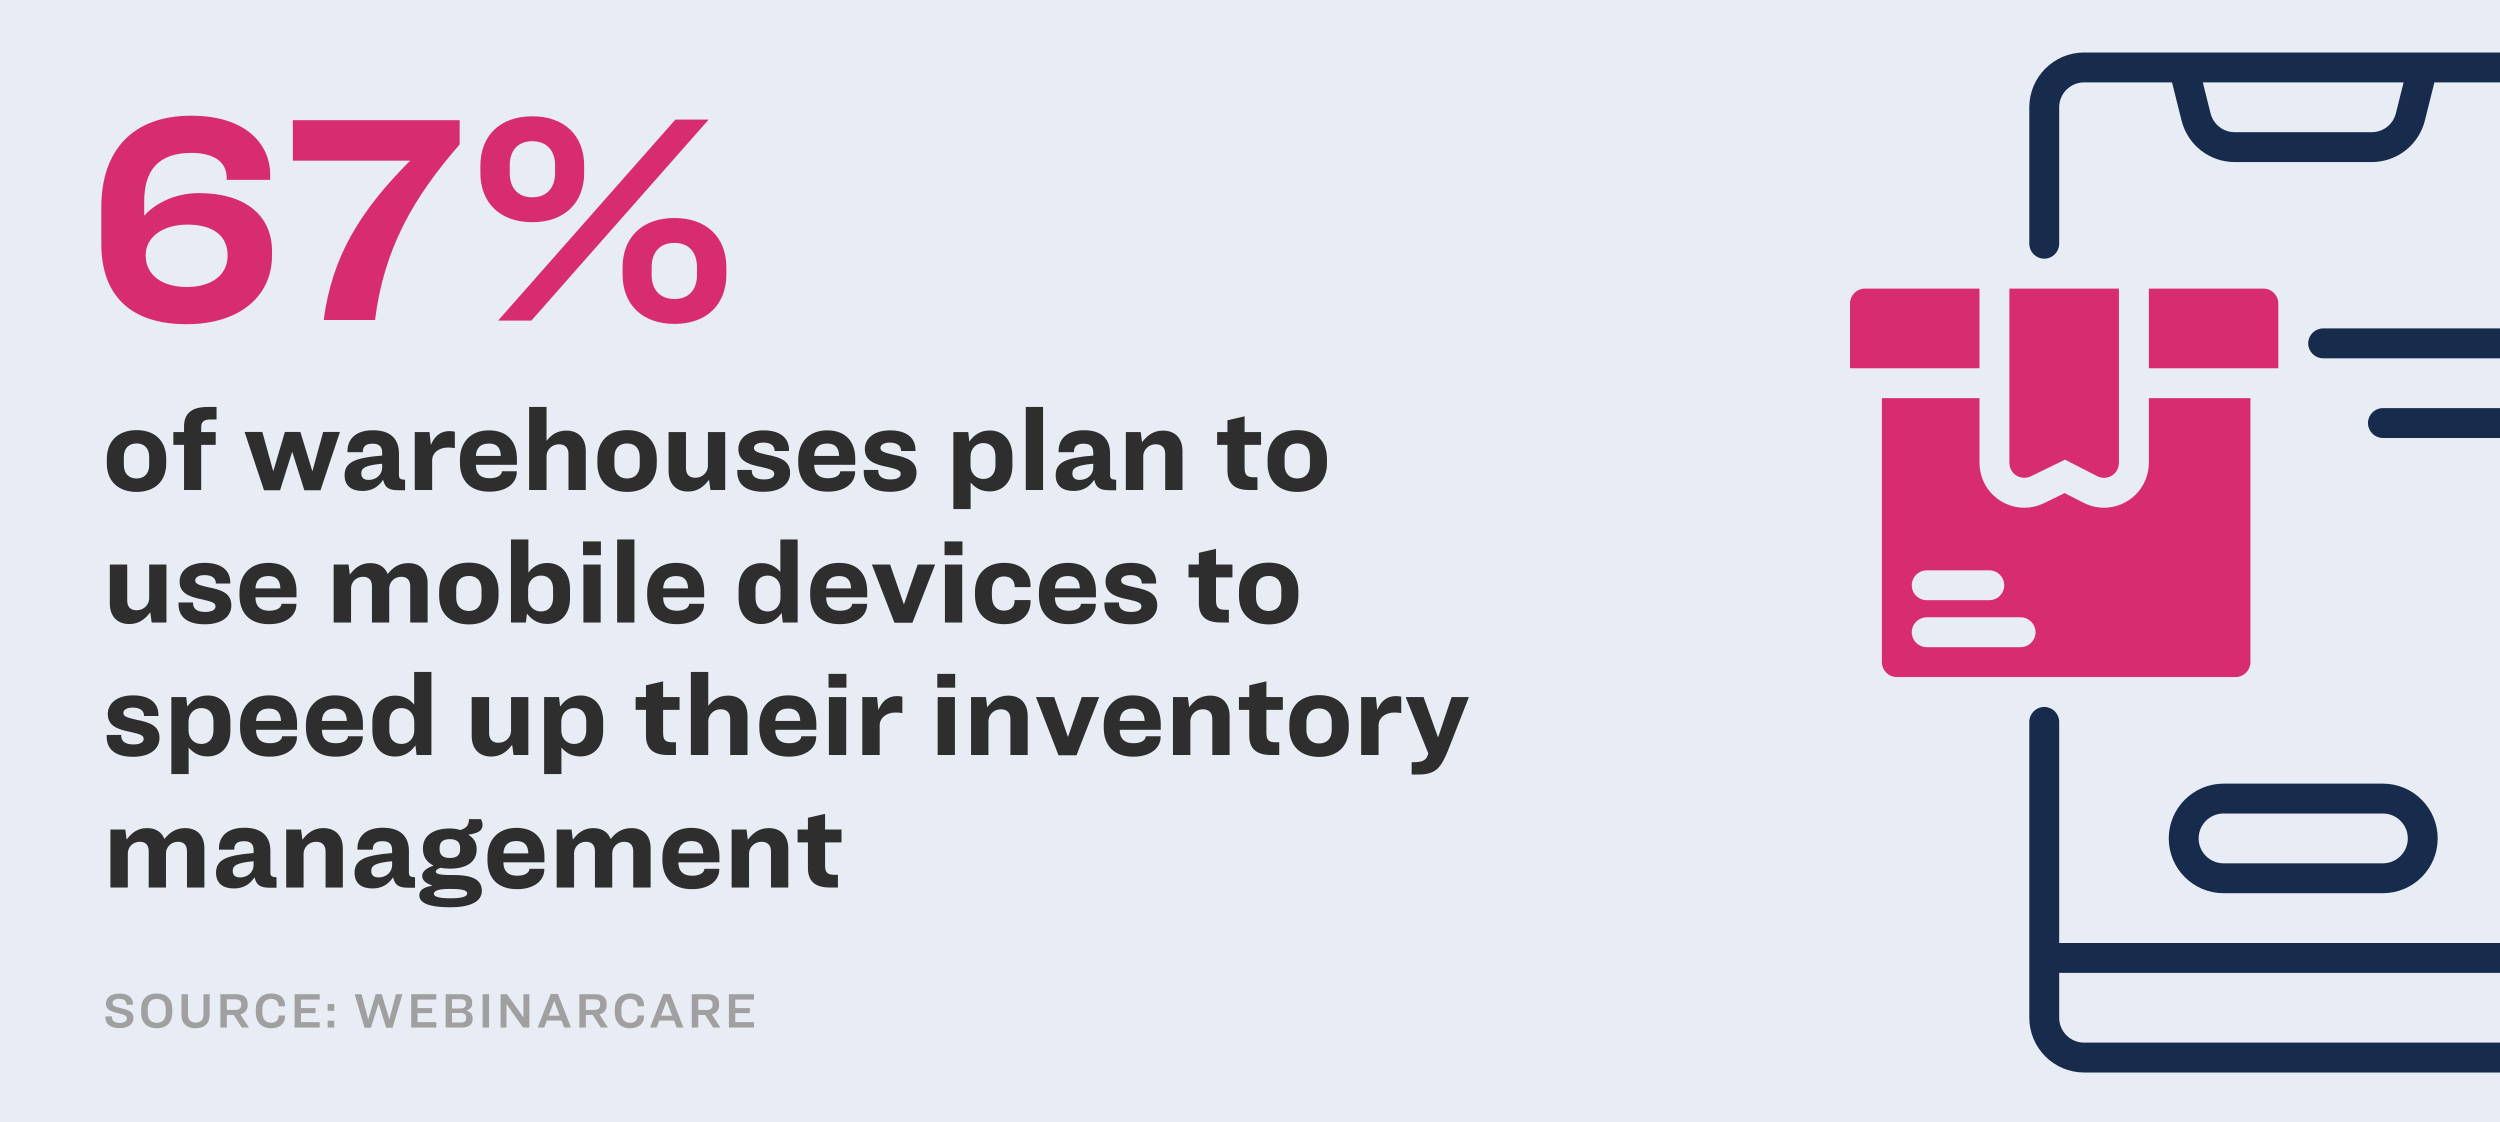 <svg width="1000" height="449" viewBox="0 0 1000 449" fill="none" xmlns="http://www.w3.org/2000/svg">
<rect x="0" y="0" width="1000" height="449" fill="#808080" stroke="none"/>
<g clip-path="url(#clip0_1417_168)">
<rect width="1000" height="449" fill="#E8EDF5"/>
<path d="M74.6 129.68C96.08 129.68 108.8 118.28 108.8 102.32V100.4C108.8 86.24 98.12 77.24 79.64 77.24C68.72 77.24 61.28 82.28 57.68 86.24V80.6C57.68 68.24 63.2 61.16 76.64 61.16C84.8 61.16 90.68 64.28 90.68 71.12V71.96H108.08V69.68C108.08 58.76 99.56 46.28 76.4 46.28C53.24 46.28 40.52 59.96 40.52 83V97.52C40.52 117.8 51.8 129.68 74.6 129.68ZM74.72 114.8C65.12 114.8 58.28 110.24 58.28 102.2V102.08C58.28 94.64 65.36 89.84 74.96 89.84C84.8 89.84 91.04 94.04 91.04 102.08V102.2C91.04 110.36 84.2 114.8 74.72 114.8ZM150.01 128C153.61 99.44 165.25 79.16 183.85 57.8V48.08H117.13V64.28H164.05C144.01 84.32 132.73 102.8 129.49 128H150.01ZM212.909 46.52C199.949 46.52 192.149 54.32 192.149 66.32V69.08C192.149 81.08 199.949 88.88 212.909 88.88C225.869 88.88 233.669 81.08 233.669 69.08V66.32C233.669 54.32 225.869 46.52 212.909 46.52ZM283.469 47.84H270.149L199.229 128.24H212.549L283.469 47.84ZM212.909 56.48C219.029 56.48 222.029 60.68 222.029 65.96V69.32C222.029 74.72 219.029 78.92 212.909 78.92C206.789 78.92 203.909 74.72 203.909 69.32V65.96C203.909 60.68 206.789 56.48 212.909 56.48ZM269.789 129.56C282.749 129.56 290.549 121.76 290.549 109.76V107C290.549 95 282.749 87.2 269.789 87.2C256.829 87.2 249.029 95 249.029 107V109.76C249.029 121.76 256.829 129.56 269.789 129.56ZM269.789 119.6C263.549 119.6 260.669 115.4 260.669 110.12V106.76C260.669 101.36 263.549 97.16 269.789 97.16C275.909 97.16 278.789 101.36 278.789 106.76V110.12C278.789 115.4 275.909 119.6 269.789 119.6Z" fill="#D82C70"/>
<path d="M47.74 397.42C44.46 397.42 42.38 399.02 42.38 401.34C42.38 403.6 43.7 404.52 47.3 405.28C50.02 405.96 50.74 406.24 50.74 407.42C50.74 408.52 49.66 409.16 47.94 409.16C45.82 409.16 44.78 408.26 44.78 406.84V406.56H42.16V407C42.16 409.52 43.98 411.26 47.84 411.26C51.06 411.26 53.38 409.82 53.38 407.26C53.38 405.02 52.14 404.08 48.34 403.26C45.84 402.64 45.02 402.34 45.02 401.22C45.02 400.22 45.98 399.52 47.64 399.52C49.74 399.52 50.58 400.5 50.58 401.6V401.9H53.2V401.56C53.2 399.2 51.48 397.42 47.74 397.42ZM62.701 397.38C58.861 397.38 56.461 399.58 56.461 403.66V405.04C56.461 409.1 58.861 411.3 62.701 411.3C66.541 411.3 68.921 409.1 68.921 405.02V403.64C68.921 399.58 66.541 397.38 62.701 397.38ZM62.701 399.56C64.981 399.56 66.301 400.88 66.301 403.56V405.12C66.301 407.8 64.981 409.12 62.701 409.12C60.421 409.12 59.101 407.8 59.101 405.12V403.56C59.101 400.88 60.421 399.56 62.701 399.56ZM72.587 397.68V405.8C72.587 409.32 74.507 411.3 78.227 411.3C81.927 411.3 83.867 409.3 83.867 405.8V397.68H81.387V405.86C81.387 407.92 80.247 409.04 78.287 409.04C76.327 409.04 75.187 407.92 75.187 405.86V397.68H72.587ZM90.742 405.98H93.482L96.702 411H99.582L96.162 405.76C97.962 405.28 99.062 403.96 99.062 402.18V401.46C99.062 399.14 97.542 397.68 94.522 397.68H88.142V411H90.742V405.98ZM90.742 399.74H94.042C95.762 399.74 96.462 400.38 96.462 401.58V402.12C96.462 403.26 95.642 403.98 93.942 403.98H90.742V399.74ZM108.492 397.38C104.632 397.38 102.312 399.94 102.312 403.54V405.14C102.312 408.74 104.572 411.3 108.452 411.3C112.172 411.3 113.992 409.2 113.992 406.74V406.18H111.412V406.62C111.412 407.94 110.372 409.12 108.472 409.12C106.152 409.12 104.952 407.38 104.952 405.22V403.46C104.952 401.24 106.152 399.56 108.472 399.56C110.372 399.56 111.412 400.74 111.412 402.06V402.5H113.992V401.94C113.992 399.46 112.212 397.38 108.492 397.38ZM117.838 397.68V411H127.878V408.84H120.378V405.26H126.218V403.22H120.378V399.84H127.878V397.68H117.838ZM131.052 401.62V404.32H133.692V401.62H131.052ZM131.052 408.3V411H133.692V408.3H131.052ZM141.868 397.68L145.828 411.1H148.368L151.408 401.42H151.448L154.468 411.1H157.028L160.988 397.68H158.368L155.768 407.68H155.728L152.688 397.64H150.308L147.288 407.68H147.248L144.628 397.68H141.868ZM164.474 397.68V411H174.514V408.84H167.014V405.26H172.854V403.22H167.014V399.84H174.514V397.68H164.474ZM178.267 397.68V411H184.967C187.547 411 189.047 409.74 189.047 407.68V407.2C189.047 405.66 188.127 404.68 186.527 404.28V404.22C188.007 403.82 188.867 402.94 188.867 401.32V400.92C188.867 398.96 187.447 397.68 184.747 397.68H178.267ZM180.807 399.68H184.387C185.627 399.68 186.347 400.28 186.347 401.24V401.68C186.347 402.74 185.607 403.38 184.287 403.38H180.807V399.68ZM180.807 405.2H184.307C185.727 405.2 186.467 405.86 186.467 406.92V407.38C186.467 408.38 185.787 409 184.487 409H180.807V405.2ZM193.039 397.68V411H195.639V397.68H193.039ZM200.228 397.68V411H202.588V401.66H202.628L209.208 411H211.748V397.68H209.368V406.9H209.328L202.808 397.68H200.228ZM225.669 411H228.389L223.169 397.58H220.289L215.069 411H217.689L218.729 408.22H224.629L225.669 411ZM221.649 400.42H221.689L223.889 406.26H219.469L221.649 400.42ZM234.34 405.98H237.08L240.3 411H243.18L239.76 405.76C241.56 405.28 242.66 403.96 242.66 402.18V401.46C242.66 399.14 241.14 397.68 238.12 397.68H231.74V411H234.34V405.98ZM234.34 399.74H237.64C239.36 399.74 240.06 400.38 240.06 401.58V402.12C240.06 403.26 239.24 403.98 237.54 403.98H234.34V399.74ZM252.09 397.38C248.23 397.38 245.91 399.94 245.91 403.54V405.14C245.91 408.74 248.17 411.3 252.05 411.3C255.77 411.3 257.59 409.2 257.59 406.74V406.18H255.01V406.62C255.01 407.94 253.97 409.12 252.07 409.12C249.75 409.12 248.55 407.38 248.55 405.22V403.46C248.55 401.24 249.75 399.56 252.07 399.56C253.97 399.56 255.01 400.74 255.01 402.06V402.5H257.59V401.94C257.59 399.46 255.81 397.38 252.09 397.38ZM270.641 411H273.361L268.141 397.58H265.261L260.041 411H262.661L263.701 408.22H269.601L270.641 411ZM266.621 400.42H266.661L268.861 406.26H264.441L266.621 400.42ZM279.313 405.98H282.053L285.273 411H288.153L284.733 405.76C286.533 405.28 287.633 403.96 287.633 402.18V401.46C287.633 399.14 286.113 397.68 283.093 397.68H276.713V411H279.313V405.98ZM279.313 399.74H282.613C284.333 399.74 285.033 400.38 285.033 401.58V402.12C285.033 403.26 284.213 403.98 282.513 403.98H279.313V399.74ZM291.56 397.68V411H301.6V408.84H294.1V405.26H299.94V403.22H294.1V399.84H301.6V397.68H291.56Z" fill="#A0A0A0"/>
<path d="M54.68 172.048C47.576 172.048 42.728 176.128 42.728 183.616V185.344C42.728 192.784 47.624 196.768 54.632 196.768C61.64 196.768 66.488 192.784 66.488 185.344V183.616C66.488 176.128 61.736 172.048 54.68 172.048ZM54.632 177.376C57.8 177.376 59.672 179.392 59.672 182.752V186.064C59.672 189.424 57.704 191.392 54.632 191.392C51.56 191.392 49.544 189.424 49.544 186.064V182.752C49.544 179.392 51.464 177.376 54.632 177.376ZM86.623 162.784H83.071C76.303 162.784 73.615 165.664 73.615 170.608V172.816H69.343V177.952H73.615V196H80.479V177.952H86.287V172.816H80.479V170.848C80.479 168.832 81.439 167.776 84.271 167.776H86.623V162.784ZM97.828 172.768L105.604 196.096H112.036L116.836 180.832H116.932L121.732 196.096H128.212L135.988 172.768H129.268L124.996 188.368H124.9L120.148 172.768H113.956L109.348 188.368H109.252L104.932 172.768H97.828ZM153.247 191.92C154.015 195.328 155.791 196.096 159.535 196.096H162.031V191.92C160.015 191.776 159.583 191.44 159.583 189.904V181.408C159.583 175.744 156.367 172.096 149.167 172.096C141.919 172.096 138.991 175.984 138.991 180.4V180.88H145.135V180.688C145.135 178.528 146.383 177.472 149.023 177.472C151.807 177.472 152.863 178.768 152.863 181.072V182.224C147.151 182.656 143.503 183.424 141.343 184.48C138.655 185.824 137.839 187.696 137.839 190.144C137.839 194.224 140.479 196.384 144.943 196.384C148.831 196.384 151.327 194.752 153.247 191.92ZM144.511 189.424C144.511 188.368 144.847 187.504 146.191 186.832C147.391 186.256 149.311 185.824 152.863 185.488V187.024C152.863 189.856 150.511 191.968 147.439 191.968C145.471 191.968 144.511 191.008 144.511 189.424ZM165.902 172.816V196H172.862V184.144C172.862 181.12 175.55 179.008 179.246 179.008C180.35 179.008 181.07 179.104 181.934 179.248V172.672C181.214 172.528 180.542 172.432 179.774 172.432C176.03 172.432 173.726 174.64 172.334 178L171.806 172.816H165.902ZM206.717 188.8V188.512H200.765C200.765 189.712 199.469 191.296 195.869 191.296C192.221 191.296 190.349 189.472 190.349 185.92H206.765V183.52C206.765 176.992 203.261 172.144 195.533 172.144C188.189 172.144 183.965 176.992 183.965 183.904V185.056C183.965 192.064 187.901 196.672 195.773 196.672C202.925 196.672 206.717 193.024 206.717 188.8ZM195.533 177.424C198.749 177.424 200.189 179.008 200.333 182.368H190.349C190.541 178.96 192.365 177.424 195.533 177.424ZM211.652 162.784V196H218.612V182.464C218.612 180.064 220.628 177.712 223.604 177.712C226.196 177.712 227.396 179.248 227.396 181.6V196H234.308V180.4C234.308 175.36 231.38 172.24 226.532 172.24C222.884 172.24 220.532 173.92 218.612 176.32V162.784H211.652ZM250.899 172.048C243.795 172.048 238.947 176.128 238.947 183.616V185.344C238.947 192.784 243.843 196.768 250.851 196.768C257.859 196.768 262.707 192.784 262.707 185.344V183.616C262.707 176.128 257.955 172.048 250.899 172.048ZM250.851 177.376C254.019 177.376 255.891 179.392 255.891 182.752V186.064C255.891 189.424 253.923 191.392 250.851 191.392C247.779 191.392 245.763 189.424 245.763 186.064V182.752C245.763 179.392 247.683 177.376 250.851 177.376ZM267.428 172.816V188.416C267.428 193.456 270.356 196.624 275.204 196.624C279.14 196.624 281.636 194.56 283.604 191.92L284.18 196H290.084V172.816H283.172V186.352C283.172 188.752 281.156 191.104 278.132 191.104C275.54 191.104 274.388 189.568 274.388 187.216V172.816H267.428ZM305.474 196.72C312.482 196.72 316.034 193.408 316.034 189.184C316.034 184.816 313.058 183.04 306.722 181.888C302.786 180.976 301.586 180.496 301.586 179.152C301.586 177.952 302.93 177.04 305.33 177.04C308.162 177.04 309.842 178.192 309.842 180.304V180.4H315.602V179.92C315.602 175.024 311.858 172.144 305.426 172.144C298.946 172.144 295.346 175.456 295.346 179.584C295.346 183.76 298.226 185.632 304.466 186.784C308.642 187.744 309.698 188.224 309.698 189.568C309.698 190.816 308.498 191.776 305.57 191.776C302.21 191.776 300.722 190.384 300.722 188.368V187.984H294.914V188.704C294.914 193.456 297.986 196.72 305.474 196.72ZM342.045 188.8V188.512H336.093C336.093 189.712 334.797 191.296 331.197 191.296C327.549 191.296 325.677 189.472 325.677 185.92H342.093V183.52C342.093 176.992 338.589 172.144 330.861 172.144C323.517 172.144 319.293 176.992 319.293 183.904V185.056C319.293 192.064 323.229 196.672 331.101 196.672C338.253 196.672 342.045 193.024 342.045 188.8ZM330.861 177.424C334.077 177.424 335.517 179.008 335.661 182.368H325.677C325.869 178.96 327.693 177.424 330.861 177.424ZM356.053 196.72C363.061 196.72 366.613 193.408 366.613 189.184C366.613 184.816 363.637 183.04 357.301 181.888C353.365 180.976 352.165 180.496 352.165 179.152C352.165 177.952 353.509 177.04 355.909 177.04C358.741 177.04 360.421 178.192 360.421 180.304V180.4H366.181V179.92C366.181 175.024 362.437 172.144 356.005 172.144C349.525 172.144 345.925 175.456 345.925 179.584C345.925 183.76 348.805 185.632 355.045 186.784C359.221 187.744 360.277 188.224 360.277 189.568C360.277 190.816 359.077 191.776 356.148 191.776C352.789 191.776 351.301 190.384 351.301 188.368V187.984H345.493V188.704C345.493 193.456 348.565 196.72 356.053 196.72ZM381.34 172.816V203.632H388.252V193.024C389.884 194.848 392.092 196.576 395.836 196.576C401.26 196.576 404.956 192.64 404.956 186.256V182.512C404.956 176.176 401.308 172.192 395.932 172.192C391.852 172.192 389.5 174.208 387.724 176.608L387.292 172.816H381.34ZM393.292 177.232C396.364 177.232 398.188 179.2 398.188 182.608V186.16C398.188 189.52 396.316 191.584 393.292 191.584C390.508 191.584 388.204 189.424 388.204 186.16V182.656C388.204 179.392 390.508 177.232 393.292 177.232ZM410.312 162.784V196H417.224V162.784H410.312ZM437.684 191.92C438.452 195.328 440.228 196.096 443.972 196.096H446.468V191.92C444.452 191.776 444.02 191.44 444.02 189.904V181.408C444.02 175.744 440.804 172.096 433.604 172.096C426.356 172.096 423.428 175.984 423.428 180.4V180.88H429.572V180.688C429.572 178.528 430.82 177.472 433.46 177.472C436.244 177.472 437.3 178.768 437.3 181.072V182.224C431.588 182.656 427.94 183.424 425.78 184.48C423.092 185.824 422.276 187.696 422.276 190.144C422.276 194.224 424.916 196.384 429.38 196.384C433.268 196.384 435.764 194.752 437.684 191.92ZM428.948 189.424C428.948 188.368 429.284 187.504 430.628 186.832C431.828 186.256 433.748 185.824 437.3 185.488V187.024C437.3 189.856 434.948 191.968 431.876 191.968C429.908 191.968 428.948 191.008 428.948 189.424ZM450.34 172.816V196H457.3V182.464C457.3 180.064 459.316 177.712 462.292 177.712C464.884 177.712 466.084 179.248 466.084 181.6V196H472.996V180.4C472.996 175.36 470.068 172.24 465.22 172.24C461.284 172.24 458.836 174.256 456.82 176.896L456.292 172.816H450.34ZM486.851 172.816V177.952H490.979V188.224C490.979 193.168 493.523 196 499.667 196H502.979V190.912H501.587C498.659 190.912 497.843 189.952 497.843 187.024V177.952H504.419V172.816H497.843V166.528L490.979 168.112V172.816H486.851ZM518.977 172.048C511.873 172.048 507.025 176.128 507.025 183.616V185.344C507.025 192.784 511.921 196.768 518.929 196.768C525.937 196.768 530.785 192.784 530.785 185.344V183.616C530.785 176.128 526.033 172.048 518.977 172.048ZM518.929 177.376C522.097 177.376 523.969 179.392 523.969 182.752V186.064C523.969 189.424 522.001 191.392 518.929 191.392C515.857 191.392 513.841 189.424 513.841 186.064V182.752C513.841 179.392 515.761 177.376 518.929 177.376ZM43.928 225.816V241.416C43.928 246.456 46.856 249.624 51.704 249.624C55.64 249.624 58.136 247.56 60.104 244.92L60.68 249H66.584V225.816H59.672V239.352C59.672 241.752 57.656 244.104 54.632 244.104C52.04 244.104 50.888 242.568 50.888 240.216V225.816H43.928ZM81.974 249.72C88.982 249.72 92.534 246.408 92.534 242.184C92.534 237.816 89.558 236.04 83.222 234.888C79.286 233.976 78.086 233.496 78.086 232.152C78.086 230.952 79.43 230.04 81.83 230.04C84.662 230.04 86.342 231.192 86.342 233.304V233.4H92.102V232.92C92.102 228.024 88.358 225.144 81.926 225.144C75.446 225.144 71.846 228.456 71.846 232.584C71.846 236.76 74.726 238.632 80.966 239.784C85.142 240.744 86.198 241.224 86.198 242.568C86.198 243.816 84.998 244.776 82.07 244.776C78.71 244.776 77.222 243.384 77.222 241.368V240.984H71.414V241.704C71.414 246.456 74.486 249.72 81.974 249.72ZM118.545 241.8V241.512H112.593C112.593 242.712 111.297 244.296 107.697 244.296C104.049 244.296 102.177 242.472 102.177 238.92H118.593V236.52C118.593 229.992 115.089 225.144 107.361 225.144C100.017 225.144 95.793 229.992 95.793 236.904V238.056C95.793 245.064 99.729 249.672 107.601 249.672C114.753 249.672 118.545 246.024 118.545 241.8ZM107.361 230.424C110.577 230.424 112.017 232.008 112.161 235.368H102.177C102.369 231.96 104.193 230.424 107.361 230.424ZM140.425 235.32C140.425 232.968 142.297 230.712 145.225 230.712C147.721 230.712 148.777 232.248 148.777 234.504V249H155.689V235.32C155.689 232.968 157.609 230.712 160.537 230.712C162.985 230.712 164.089 232.248 164.089 234.504V249H171.049V233.256C171.049 228.312 168.169 225.24 163.417 225.24C159.433 225.24 156.985 227.16 155.065 229.608C154.009 226.824 151.561 225.24 148.153 225.24C144.265 225.24 141.913 227.208 139.945 229.848L139.417 225.816H133.465V249H140.425V235.32ZM187.618 225.048C180.514 225.048 175.666 229.128 175.666 236.616V238.344C175.666 245.784 180.562 249.768 187.57 249.768C194.578 249.768 199.426 245.784 199.426 238.344V236.616C199.426 229.128 194.674 225.048 187.618 225.048ZM187.57 230.376C190.738 230.376 192.61 232.392 192.61 235.752V239.064C192.61 242.424 190.642 244.392 187.57 244.392C184.498 244.392 182.482 242.424 182.482 239.064V235.752C182.482 232.392 184.402 230.376 187.57 230.376ZM204.387 215.784V249H210.339L210.771 245.448C212.403 247.464 214.707 249.576 218.883 249.576C224.307 249.576 228.003 245.64 228.003 239.256V235.512C228.003 229.176 224.355 225.192 218.979 225.192C215.331 225.192 213.027 226.872 211.347 229.032V215.784H204.387ZM216.339 230.232C219.411 230.232 221.235 232.2 221.235 235.608V239.16C221.235 242.52 219.363 244.584 216.339 244.584C213.555 244.584 211.251 242.424 211.251 239.16V235.656C211.251 232.392 213.555 230.232 216.339 230.232ZM233.215 216.552V222.072H240.367V216.552H233.215ZM233.359 225.816V249H240.271V225.816H233.359ZM246.859 215.784V249H253.771V215.784H246.859ZM281.623 241.8V241.512H275.671C275.671 242.712 274.375 244.296 270.775 244.296C267.127 244.296 265.255 242.472 265.255 238.92H281.671V236.52C281.671 229.992 278.167 225.144 270.439 225.144C263.095 225.144 258.871 229.992 258.871 236.904V238.056C258.871 245.064 262.807 249.672 270.679 249.672C277.831 249.672 281.623 246.024 281.623 241.8ZM270.439 230.424C273.655 230.424 275.095 232.008 275.239 235.368H265.255C265.447 231.96 267.271 230.424 270.439 230.424ZM312.143 215.784V228.792C310.511 226.968 308.303 225.24 304.559 225.24C299.135 225.24 295.439 229.176 295.439 235.56V239.304C295.439 245.64 299.087 249.624 304.463 249.624C308.495 249.624 310.895 247.56 312.671 245.16L313.103 249H319.055V215.784H312.143ZM307.103 230.232C309.935 230.232 312.191 232.392 312.191 235.656V239.16C312.191 242.424 309.935 244.584 307.103 244.584C304.079 244.584 302.207 242.568 302.207 239.16V235.608C302.207 232.248 304.079 230.232 307.103 230.232ZM346.826 241.8V241.512H340.874C340.874 242.712 339.578 244.296 335.978 244.296C332.33 244.296 330.458 242.472 330.458 238.92H346.874V236.52C346.874 229.992 343.37 225.144 335.642 225.144C328.298 225.144 324.074 229.992 324.074 236.904V238.056C324.074 245.064 328.01 249.672 335.882 249.672C343.034 249.672 346.826 246.024 346.826 241.8ZM335.642 230.424C338.858 230.424 340.298 232.008 340.442 235.368H330.458C330.65 231.96 332.474 230.424 335.642 230.424ZM348.749 225.816L357.773 249.096H364.973L374.045 225.816H367.085L361.613 241.656H361.517L356.045 225.816H348.749ZM377.824 216.552V222.072H384.976V216.552H377.824ZM377.968 225.816V249H384.88V225.816H377.968ZM401.596 244.248C398.428 244.248 396.748 241.944 396.748 238.296V236.472C396.748 232.872 398.428 230.568 401.596 230.568C404.476 230.568 405.868 232.296 405.868 234.744V234.84H412.204V234.024C412.204 229.032 408.556 225.144 401.692 225.144C394.492 225.144 389.98 229.56 389.98 236.952V237.864C389.98 245.256 394.252 249.672 401.692 249.672C408.556 249.672 412.204 245.688 412.204 240.792V240.024H405.868V240.072C405.868 242.568 404.476 244.248 401.596 244.248ZM438.326 241.8V241.512H432.374C432.374 242.712 431.078 244.296 427.478 244.296C423.83 244.296 421.958 242.472 421.958 238.92H438.374V236.52C438.374 229.992 434.87 225.144 427.142 225.144C419.798 225.144 415.574 229.992 415.574 236.904V238.056C415.574 245.064 419.51 249.672 427.382 249.672C434.534 249.672 438.326 246.024 438.326 241.8ZM427.142 230.424C430.358 230.424 431.798 232.008 431.942 235.368H421.958C422.15 231.96 423.974 230.424 427.142 230.424ZM452.334 249.72C459.342 249.72 462.894 246.408 462.894 242.184C462.894 237.816 459.918 236.04 453.582 234.888C449.646 233.976 448.446 233.496 448.446 232.152C448.446 230.952 449.79 230.04 452.19 230.04C455.022 230.04 456.702 231.192 456.702 233.304V233.4H462.462V232.92C462.462 228.024 458.718 225.144 452.286 225.144C445.806 225.144 442.206 228.456 442.206 232.584C442.206 236.76 445.086 238.632 451.326 239.784C455.502 240.744 456.558 241.224 456.558 242.568C456.558 243.816 455.358 244.776 452.43 244.776C449.07 244.776 447.582 243.384 447.582 241.368V240.984H441.774V241.704C441.774 246.456 444.846 249.72 452.334 249.72ZM475.413 225.816V230.952H479.541V241.224C479.541 246.168 482.085 249 488.229 249H491.541V243.912H490.149C487.221 243.912 486.405 242.952 486.405 240.024V230.952H492.981V225.816H486.405V219.528L479.541 221.112V225.816H475.413ZM507.539 225.048C500.435 225.048 495.587 229.128 495.587 236.616V238.344C495.587 245.784 500.483 249.768 507.491 249.768C514.499 249.768 519.347 245.784 519.347 238.344V236.616C519.347 229.128 514.595 225.048 507.539 225.048ZM507.491 230.376C510.659 230.376 512.531 232.392 512.531 235.752V239.064C512.531 242.424 510.563 244.392 507.491 244.392C504.419 244.392 502.403 242.424 502.403 239.064V235.752C502.403 232.392 504.323 230.376 507.491 230.376ZM53.24 302.72C60.248 302.72 63.8 299.408 63.8 295.184C63.8 290.816 60.824 289.04 54.488 287.888C50.552 286.976 49.352 286.496 49.352 285.152C49.352 283.952 50.696 283.04 53.096 283.04C55.928 283.04 57.608 284.192 57.608 286.304V286.4H63.368V285.92C63.368 281.024 59.624 278.144 53.192 278.144C46.712 278.144 43.112 281.456 43.112 285.584C43.112 289.76 45.992 291.632 52.232 292.784C56.408 293.744 57.464 294.224 57.464 295.568C57.464 296.816 56.264 297.776 53.336 297.776C49.976 297.776 48.488 296.384 48.488 294.368V293.984H42.68V294.704C42.68 299.456 45.752 302.72 53.24 302.72ZM68.543 278.816V309.632H75.455V299.024C77.087 300.848 79.295 302.576 83.039 302.576C88.463 302.576 92.159 298.64 92.159 292.256V288.512C92.159 282.176 88.511 278.192 83.135 278.192C79.055 278.192 76.703 280.208 74.927 282.608L74.495 278.816H68.543ZM80.495 283.232C83.567 283.232 85.391 285.2 85.391 288.608V292.16C85.391 295.52 83.519 297.584 80.495 297.584C77.711 297.584 75.407 295.424 75.407 292.16V288.656C75.407 285.392 77.711 283.232 80.495 283.232ZM118.779 294.8V294.512H112.827C112.827 295.712 111.531 297.296 107.931 297.296C104.283 297.296 102.411 295.472 102.411 291.92H118.827V289.52C118.827 282.992 115.323 278.144 107.595 278.144C100.251 278.144 96.027 282.992 96.027 289.904V291.056C96.027 298.064 99.963 302.672 107.835 302.672C114.987 302.672 118.779 299.024 118.779 294.8ZM107.595 283.424C110.811 283.424 112.251 285.008 112.395 288.368H102.411C102.603 284.96 104.427 283.424 107.595 283.424ZM145.123 294.8V294.512H139.171C139.171 295.712 137.875 297.296 134.275 297.296C130.627 297.296 128.755 295.472 128.755 291.92H145.171V289.52C145.171 282.992 141.667 278.144 133.939 278.144C126.595 278.144 122.371 282.992 122.371 289.904V291.056C122.371 298.064 126.307 302.672 134.179 302.672C141.331 302.672 145.123 299.024 145.123 294.8ZM133.939 283.424C137.155 283.424 138.595 285.008 138.739 288.368H128.755C128.947 284.96 130.771 283.424 133.939 283.424ZM165.659 268.784V281.792C164.027 279.968 161.819 278.24 158.075 278.24C152.651 278.24 148.955 282.176 148.955 288.56V292.304C148.955 298.64 152.603 302.624 157.979 302.624C162.011 302.624 164.411 300.56 166.187 298.16L166.619 302H172.571V268.784H165.659ZM160.619 283.232C163.451 283.232 165.707 285.392 165.707 288.656V292.16C165.707 295.424 163.451 297.584 160.619 297.584C157.595 297.584 155.723 295.568 155.723 292.16V288.608C155.723 285.248 157.595 283.232 160.619 283.232ZM188.678 278.816V294.416C188.678 299.456 191.606 302.624 196.454 302.624C200.39 302.624 202.886 300.56 204.854 297.92L205.43 302H211.334V278.816H204.422V292.352C204.422 294.752 202.406 297.104 199.382 297.104C196.79 297.104 195.638 295.568 195.638 293.216V278.816H188.678ZM217.652 278.816V309.632H224.564V299.024C226.196 300.848 228.404 302.576 232.148 302.576C237.572 302.576 241.268 298.64 241.268 292.256V288.512C241.268 282.176 237.62 278.192 232.244 278.192C228.164 278.192 225.812 280.208 224.036 282.608L223.604 278.816H217.652ZM229.604 283.232C232.676 283.232 234.5 285.2 234.5 288.608V292.16C234.5 295.52 232.628 297.584 229.604 297.584C226.82 297.584 224.516 295.424 224.516 292.16V288.656C224.516 285.392 226.82 283.232 229.604 283.232ZM254.257 278.816V283.952H258.385V294.224C258.385 299.168 260.929 302 267.073 302H270.385V296.912H268.993C266.065 296.912 265.249 295.952 265.249 293.024V283.952H271.825V278.816H265.249V272.528L258.385 274.112V278.816H254.257ZM276.34 268.784V302H283.3V288.464C283.3 286.064 285.316 283.712 288.292 283.712C290.884 283.712 292.084 285.248 292.084 287.6V302H298.996V286.4C298.996 281.36 296.068 278.24 291.22 278.24C287.572 278.24 285.22 279.92 283.3 282.32V268.784H276.34ZM326.482 294.8V294.512H320.53C320.53 295.712 319.234 297.296 315.634 297.296C311.986 297.296 310.114 295.472 310.114 291.92H326.53V289.52C326.53 282.992 323.026 278.144 315.298 278.144C307.954 278.144 303.73 282.992 303.73 289.904V291.056C303.73 298.064 307.666 302.672 315.538 302.672C322.69 302.672 326.482 299.024 326.482 294.8ZM315.298 283.424C318.514 283.424 319.954 285.008 320.098 288.368H310.114C310.306 284.96 312.13 283.424 315.298 283.424ZM331.418 269.552V275.072H338.57V269.552H331.418ZM331.562 278.816V302H338.474V278.816H331.562ZM344.918 278.816V302H351.878V290.144C351.878 287.12 354.566 285.008 358.262 285.008C359.366 285.008 360.086 285.104 360.95 285.248V278.672C360.23 278.528 359.558 278.432 358.79 278.432C355.046 278.432 352.742 280.64 351.35 284L350.822 278.816H344.918ZM374.918 269.552V275.072H382.07V269.552H374.918ZM375.062 278.816V302H381.974V278.816H375.062ZM388.418 278.816V302H395.378V288.464C395.378 286.064 397.394 283.712 400.37 283.712C402.962 283.712 404.162 285.248 404.162 287.6V302H411.074V286.4C411.074 281.36 408.146 278.24 403.298 278.24C399.362 278.24 396.914 280.256 394.898 282.896L394.37 278.816H388.418ZM414.374 278.816L423.398 302.096H430.598L439.67 278.816H432.71L427.238 294.656H427.142L421.67 278.816H414.374ZM464.248 294.8V294.512H458.296C458.296 295.712 457 297.296 453.4 297.296C449.752 297.296 447.88 295.472 447.88 291.92H464.296V289.52C464.296 282.992 460.792 278.144 453.064 278.144C445.72 278.144 441.496 282.992 441.496 289.904V291.056C441.496 298.064 445.432 302.672 453.304 302.672C460.456 302.672 464.248 299.024 464.248 294.8ZM453.064 283.424C456.28 283.424 457.72 285.008 457.864 288.368H447.88C448.072 284.96 449.896 283.424 453.064 283.424ZM469.184 278.816V302H476.144V288.464C476.144 286.064 478.16 283.712 481.136 283.712C483.728 283.712 484.928 285.248 484.928 287.6V302H491.84V286.4C491.84 281.36 488.912 278.24 484.064 278.24C480.128 278.24 477.68 280.256 475.664 282.896L475.136 278.816H469.184ZM495.569 278.816V283.952H499.697V294.224C499.697 299.168 502.241 302 508.385 302H511.697V296.912H510.305C507.377 296.912 506.561 295.952 506.561 293.024V283.952H513.137V278.816H506.561V272.528L499.697 274.112V278.816H495.569ZM527.696 278.048C520.592 278.048 515.744 282.128 515.744 289.616V291.344C515.744 298.784 520.64 302.768 527.648 302.768C534.656 302.768 539.504 298.784 539.504 291.344V289.616C539.504 282.128 534.752 278.048 527.696 278.048ZM527.648 283.376C530.816 283.376 532.688 285.392 532.688 288.752V292.064C532.688 295.424 530.72 297.392 527.648 297.392C524.576 297.392 522.56 295.424 522.56 292.064V288.752C522.56 285.392 524.48 283.376 527.648 283.376ZM544.465 278.816V302H551.425V290.144C551.425 287.12 554.113 285.008 557.809 285.008C558.913 285.008 559.633 285.104 560.497 285.248V278.672C559.777 278.528 559.105 278.432 558.337 278.432C554.593 278.432 552.289 280.64 550.897 284L550.369 278.816H544.465ZM562.267 278.816L571.339 301.424L571.003 302.288C570.283 304.304 568.507 304.88 565.483 304.88H564.667V309.824H567.259C574.507 309.824 576.379 306.944 579.115 300.416L587.563 278.816H580.651L575.275 294.848H575.179L569.419 278.816H562.267ZM51.128 341.32C51.128 338.968 53 336.712 55.928 336.712C58.424 336.712 59.48 338.248 59.48 340.504V355H66.392V341.32C66.392 338.968 68.312 336.712 71.24 336.712C73.688 336.712 74.792 338.248 74.792 340.504V355H81.752V339.256C81.752 334.312 78.872 331.24 74.12 331.24C70.136 331.24 67.688 333.16 65.768 335.608C64.712 332.824 62.264 331.24 58.856 331.24C54.968 331.24 52.616 333.208 50.648 335.848L50.12 331.816H44.168V355H51.128V341.32ZM101.825 350.92C102.593 354.328 104.369 355.096 108.113 355.096H110.609V350.92C108.593 350.776 108.161 350.44 108.161 348.904V340.408C108.161 334.744 104.945 331.096 97.745 331.096C90.497 331.096 87.569 334.984 87.569 339.4V339.88H93.713V339.688C93.713 337.528 94.961 336.472 97.601 336.472C100.385 336.472 101.441 337.768 101.441 340.072V341.224C95.729 341.656 92.081 342.424 89.921 343.48C87.233 344.824 86.417 346.696 86.417 349.144C86.417 353.224 89.057 355.384 93.521 355.384C97.409 355.384 99.905 353.752 101.825 350.92ZM93.089 348.424C93.089 347.368 93.425 346.504 94.769 345.832C95.969 345.256 97.889 344.824 101.441 344.488V346.024C101.441 348.856 99.089 350.968 96.017 350.968C94.049 350.968 93.089 350.008 93.089 348.424ZM114.48 331.816V355H121.441V341.464C121.441 339.064 123.457 336.712 126.433 336.712C129.025 336.712 130.225 338.248 130.225 340.6V355H137.137V339.4C137.137 334.36 134.209 331.24 129.361 331.24C125.424 331.24 122.977 333.256 120.961 335.896L120.433 331.816H114.48ZM157.231 350.92C157.999 354.328 159.775 355.096 163.519 355.096H166.015V350.92C163.999 350.776 163.567 350.44 163.567 348.904V340.408C163.567 334.744 160.351 331.096 153.151 331.096C145.903 331.096 142.975 334.984 142.975 339.4V339.88H149.119V339.688C149.119 337.528 150.367 336.472 153.007 336.472C155.791 336.472 156.847 337.768 156.847 340.072V341.224C151.135 341.656 147.487 342.424 145.327 343.48C142.639 344.824 141.823 346.696 141.823 349.144C141.823 353.224 144.463 355.384 148.927 355.384C152.815 355.384 155.311 353.752 157.231 350.92ZM148.495 348.424C148.495 347.368 148.831 346.504 150.175 345.832C151.375 345.256 153.295 344.824 156.847 344.488V346.024C156.847 348.856 154.495 350.968 151.423 350.968C149.455 350.968 148.495 350.008 148.495 348.424ZM192.738 356.392C192.738 352.552 190.146 350.008 181.458 350.008H179.922C175.554 350.008 174.306 349.432 174.306 348.664C174.306 348.232 174.69 347.656 176.178 347.128C177.282 347.32 178.53 347.464 179.922 347.464C186.498 347.464 190.674 344.872 190.674 339.736C190.674 336.76 189.426 335.272 187.314 333.88C191.058 333.304 193.026 332.392 193.026 329.944C193.026 329.32 192.786 328.504 192.402 327.64H187.602C187.506 329.848 186.93 331.144 184.146 332.008C182.898 331.624 181.458 331.384 179.922 331.384C173.586 331.384 169.17 334.072 169.17 339.304V339.496C169.17 342.712 170.706 344.968 173.442 346.216C170.754 347.176 168.882 348.472 168.882 350.344C168.882 352.168 170.37 353.368 172.914 354.184V354.28C169.362 354.856 167.73 356.152 167.73 358.072C167.73 361.192 171.474 362.92 180.066 362.92C188.37 362.92 192.738 360.52 192.738 356.392ZM179.97 343.192C177.138 343.192 175.842 341.992 175.842 339.688V339.112C175.842 336.856 177.138 335.656 179.97 335.656C182.754 335.656 184.05 336.904 184.05 339.16V339.784C184.05 341.992 182.754 343.192 179.97 343.192ZM180.162 359.32C175.602 359.32 173.538 358.696 173.538 357.496C173.538 356.248 175.65 355.576 179.586 355.576H180.402C184.914 355.576 186.882 356.152 186.882 357.352C186.882 358.696 184.626 359.32 180.162 359.32ZM217.732 347.8V347.512H211.78C211.78 348.712 210.484 350.296 206.884 350.296C203.236 350.296 201.364 348.472 201.364 344.92H217.78V342.52C217.78 335.992 214.276 331.144 206.548 331.144C199.204 331.144 194.98 335.992 194.98 342.904V344.056C194.98 351.064 198.916 355.672 206.788 355.672C213.94 355.672 217.732 352.024 217.732 347.8ZM206.548 336.424C209.764 336.424 211.204 338.008 211.348 341.368H201.364C201.556 337.96 203.38 336.424 206.548 336.424ZM229.628 341.32C229.628 338.968 231.5 336.712 234.428 336.712C236.924 336.712 237.98 338.248 237.98 340.504V355H244.892V341.32C244.892 338.968 246.812 336.712 249.74 336.712C252.188 336.712 253.292 338.248 253.292 340.504V355H260.252V339.256C260.252 334.312 257.372 331.24 252.62 331.24C248.636 331.24 246.188 333.16 244.268 335.608C243.212 332.824 240.764 331.24 237.356 331.24C233.468 331.24 231.116 333.208 229.148 335.848L228.62 331.816H222.668V355H229.628V341.32ZM287.717 347.8V347.512H281.765C281.765 348.712 280.469 350.296 276.869 350.296C273.221 350.296 271.349 348.472 271.349 344.92H287.765V342.52C287.765 335.992 284.261 331.144 276.533 331.144C269.189 331.144 264.965 335.992 264.965 342.904V344.056C264.965 351.064 268.901 355.672 276.773 355.672C283.925 355.672 287.717 352.024 287.717 347.8ZM276.533 336.424C279.749 336.424 281.189 338.008 281.333 341.368H271.349C271.541 337.96 273.365 336.424 276.533 336.424ZM292.652 331.816V355H299.612V341.464C299.612 339.064 301.628 336.712 304.604 336.712C307.196 336.712 308.396 338.248 308.396 340.6V355H315.308V339.4C315.308 334.36 312.38 331.24 307.532 331.24C303.596 331.24 301.148 333.256 299.132 335.896L298.604 331.816H292.652ZM319.038 331.816V336.952H323.166V347.224C323.166 352.168 325.71 355 331.854 355H335.166V349.912H333.774C330.846 349.912 330.03 348.952 330.03 346.024V336.952H336.606V331.816H330.03V325.528L323.166 327.112V331.816H319.038Z" fill="#2E2E2E"/>
<path d="M1008.95 21H833.633C821.552 21 811.719 30.833 811.719 42.914V97.5C811.719 100.799 814.396 103.477 817.695 103.477C820.994 103.477 823.672 100.799 823.672 97.5V42.914C823.672 37.424 828.142 32.953 833.633 32.953H868.807L872.624 48.229C875.07 58.007 883.812 64.828 893.885 64.828H948.686C958.758 64.828 967.5 57.999 969.946 48.229L973.763 32.953H1008.94C1014.43 32.953 1018.9 37.424 1018.9 42.914V377.203H823.672V288.75C823.672 285.451 820.994 282.773 817.695 282.773C814.396 282.773 811.719 285.451 811.719 288.75V407.086C811.719 419.167 821.552 429 833.633 429H1008.95C1021.03 429 1030.86 419.167 1030.86 407.086V42.914C1030.86 30.833 1021.03 21 1008.95 21ZM958.352 45.329C957.244 49.767 953.268 52.875 948.686 52.875H893.885C889.303 52.875 885.334 49.775 884.218 45.329L881.127 32.953H961.444L958.352 45.329ZM1008.95 417.047H833.633C828.142 417.047 823.672 412.576 823.672 407.086V389.156H1018.91V407.086C1018.91 412.576 1014.44 417.047 1008.95 417.047Z" fill="#172B4D"/>
<path d="M867.5 335.367C867.5 347.448 877.333 357.281 889.414 357.281H953.164C965.245 357.281 975.078 347.448 975.078 335.367C975.078 323.287 965.245 313.453 953.164 313.453H889.414C877.333 313.453 867.5 323.287 867.5 335.367ZM963.125 335.367C963.125 340.858 958.655 345.328 953.164 345.328H889.414C883.924 345.328 879.453 340.858 879.453 335.367C879.453 329.877 883.924 325.406 889.414 325.406H953.164C958.655 325.406 963.125 329.877 963.125 335.367Z" fill="#172B4D"/>
<path d="M1000.98 131.367H929.258C925.959 131.367 923.281 134.045 923.281 137.344C923.281 140.643 925.959 143.32 929.258 143.32H1000.98C1004.28 143.32 1006.95 140.643 1006.95 137.344C1006.95 134.045 1004.28 131.367 1000.98 131.367Z" fill="#172B4D"/>
<path d="M1000.98 163.242H953.164C949.865 163.242 947.188 165.92 947.188 169.219C947.188 172.518 949.865 175.195 953.164 175.195H1000.98C1004.28 175.195 1006.95 172.518 1006.95 169.219C1006.95 165.92 1004.28 163.242 1000.98 163.242Z" fill="#172B4D"/>
<path d="M812.348 190.527L825.999 183.865L838.876 190.471C839.737 190.91 840.669 191.133 841.602 191.133C843.203 191.133 844.797 190.487 845.984 189.228C847.052 188.097 847.578 186.551 847.578 184.997V115.43H803.75V185.005C803.75 186.447 804.196 187.874 805.121 188.973C806.961 191.157 809.934 191.699 812.348 190.527Z" fill="#D82C70"/>
<path d="M859.531 184.997C859.531 189.69 857.81 194.097 854.686 197.42C851.3 201.022 846.526 203.086 841.602 203.086C838.773 203.086 835.944 202.4 833.418 201.11L825.855 197.237L817.584 201.277C815.145 202.464 812.428 203.094 809.727 203.094C804.427 203.094 799.423 200.759 795.988 196.695C793.287 193.491 791.797 189.348 791.797 185.013V159.266H752.75V264.852C752.75 268.151 755.428 270.828 758.727 270.828H894.195C897.494 270.828 900.172 268.151 900.172 264.852V159.266H859.531V185.005V184.997ZM770.68 228.132H795.725C799.025 228.132 801.702 230.809 801.702 234.108C801.702 237.407 799.025 240.085 795.725 240.085H770.68C767.381 240.085 764.703 237.407 764.703 234.108C764.703 230.809 767.381 228.132 770.68 228.132ZM808.244 258.867H770.68C767.381 258.867 764.703 256.19 764.703 252.89C764.703 249.591 767.381 246.914 770.68 246.914H808.244C811.543 246.914 814.221 249.591 814.221 252.89C814.221 256.19 811.543 258.867 808.244 258.867Z" fill="#D82C70"/>
<path d="M791.797 115.43H745.977C742.678 115.43 740 118.107 740 121.406V147.305H791.797V115.43Z" fill="#D82C70"/>
<path d="M905.352 115.43H859.531V147.305H911.328V121.406C911.328 118.107 908.651 115.43 905.352 115.43Z" fill="#D82C70"/>
</g>
<defs>
<clipPath id="clip0_1417_168">
<rect width="1000" height="449" fill="white"/>
</clipPath>
</defs>
</svg>
